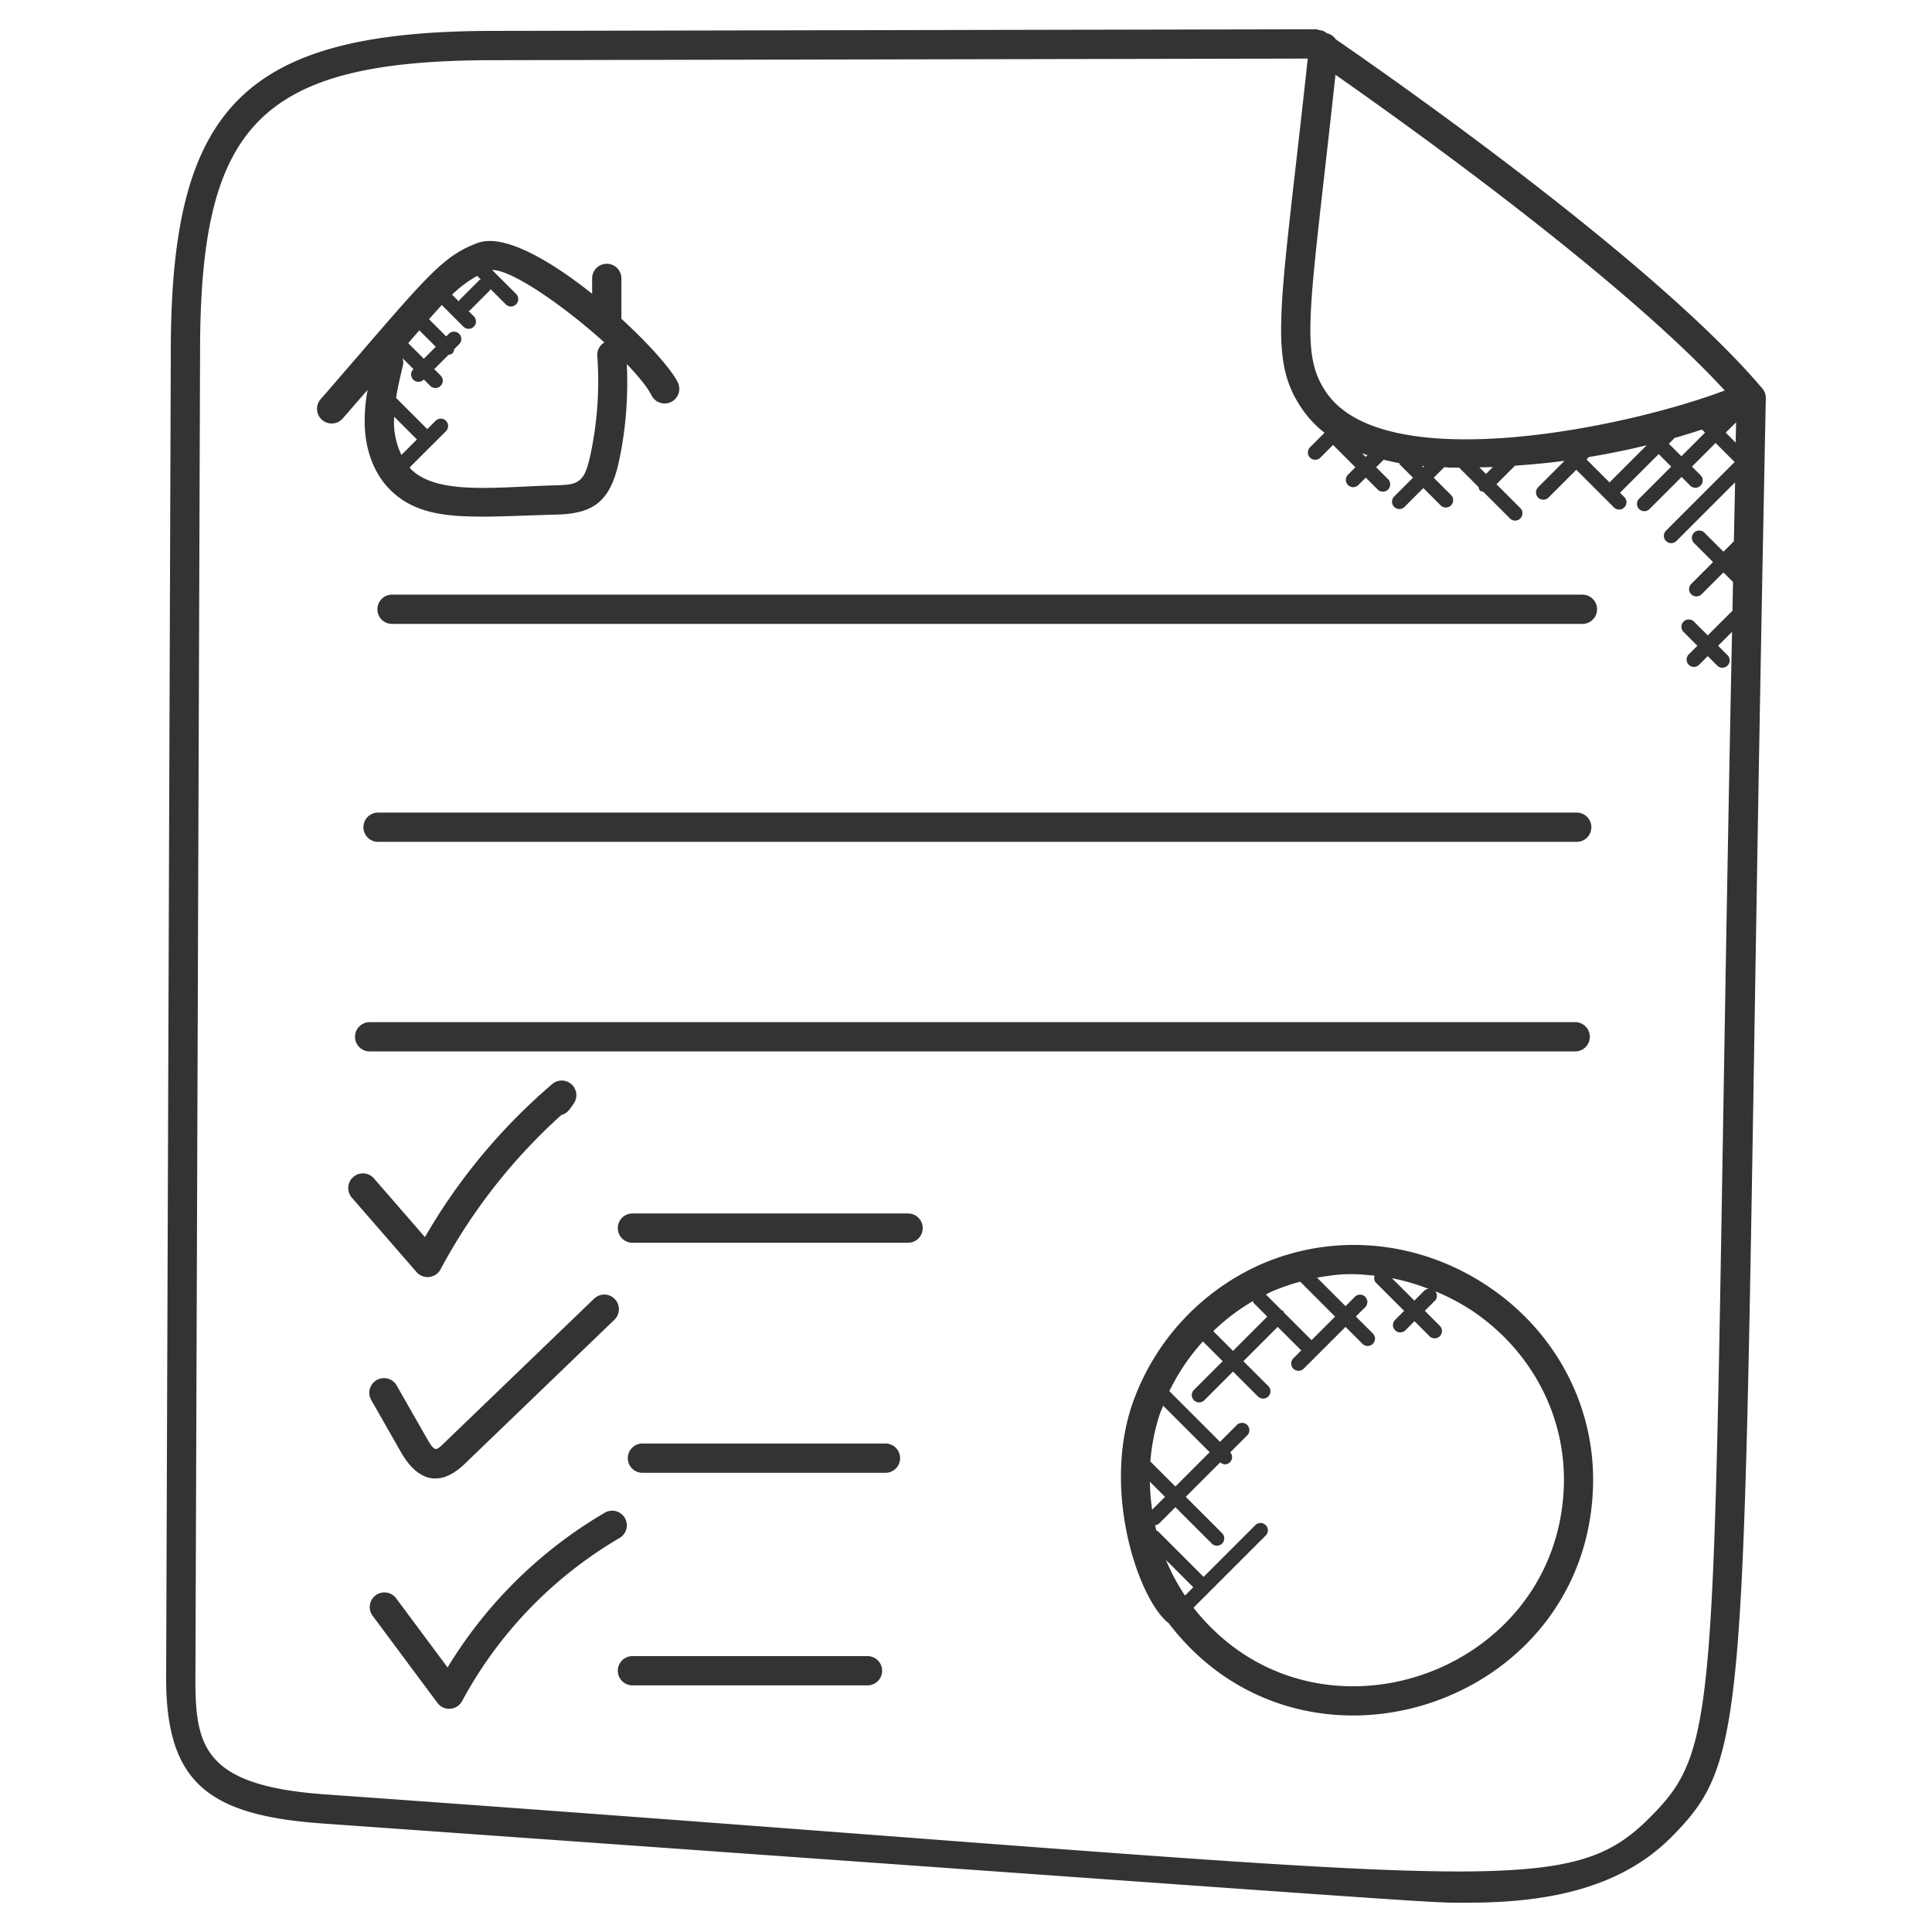 <svg xmlns="http://www.w3.org/2000/svg" version="1.1" xmlns:xlink="http://www.w3.org/1999/xlink" width="512" height="512" x="0" y="0" viewBox="0 0 66 66" style="enable-background:new 0 0 512 512" xml:space="preserve"><g><path d="M5.676 57.286c-.014 3.624 1.454 4.731 5.341 5.007 39.828 2.833 37.634 2.706 39.111 2.706 2.597 0 5.18-.43 6.985-2.257 3.01-3.048 2.298-4.275 3.21-49.137a.498.498 0 0 0-.119-.334C56.541 8.952 47.606 2.702 45.632 1.343a.492.492 0 0 0-.301-.207 7.952 7.952 0 0 0-.075-.051c-.084-.055-.193-.048-.282-.085l-28.181.056C8.301 1.072 5.864 3.705 5.835 11.87zm48.522-41.591.082-.082c.663-.11 1.322-.243 1.974-.403l-1.27 1.27zm2.993-.716c.004-.004.002-.011.006-.015.317-.09.63-.188.943-.29l.106.106-.807.807-.428-.428zm2.116-.553-.014.693-.34-.34zm-.387-1.087c-3.377 1.281-11.621 2.976-13.611.068-.933-1.365-.559-2.791.313-10.852 2.565 1.793 9.787 6.968 13.298 10.784zm-8.383 2.626c.154-.003.308-.005.463-.011l-.237.237zm-1.879-.036-.038.038-.046-.046.084.008zm-1.941-.381-.062.062-.123-.123c.06.022.123.041.185.061zM6.835 11.874c.026-7.606 2.041-9.803 9.959-9.818l27.881-.055c-.929 8.588-1.385 10.226-.192 11.971.211.308.467.577.764.813l-.492.492a.25.25 0 1 0 .354.353l.43-.43.763.763-.253.252a.25.25 0 1 0 .354.354l.253-.253.408.407a.25.25 0 1 0 .354-.354l-.407-.407.257-.257c.173.042.346.084.532.116.01.016.007.036.021.05l.449.448-.643.643a.25.25 0 1 0 .354.354l.643-.643.591.591a.25.25 0 1 0 .354-.354l-.591-.591.357-.357c.306.01-.086.009.511.013l.662.662c.011.041.016.084.048.117.032.032.076.037.117.048l.909.909a.25.25 0 1 0 .354-.354l-.815-.815.634-.634c.565-.039 1.13-.092 1.693-.167l-.903.903a.25.25 0 1 0 .354.354l.95-.95 1.286 1.286a.25.25 0 1 0 .354-.354l-.147-.147 1.321-1.321.428.428-1.096 1.096a.25.25 0 1 0 .354.354l1.096-1.096.295.295a.25.25 0 1 0 .354-.354l-.295-.295.808-.808.651.651-2.344 2.345a.25.25 0 1 0 .354.354l2.005-2.005-.041 2.013-.357.357-.65-.65a.25.25 0 1 0-.354.354l.65.65-.746.746a.25.25 0 1 0 .354.354l.746-.746.328.328-.02.988c-.005.004-.012.002-.016.007l-.828.828-.471-.471a.25.25 0 1 0-.354.354l.471.471-.295.295a.25.25 0 1 0 .354.354l.295-.295.32.32a.25.25 0 1 0 .354-.353l-.32-.32.476-.476c-.743 36.563-.177 37.842-2.76 40.456-3.039 3.078-5.528 2.087-45.313-.743C6.928 61 6.667 59.64 6.676 57.29z" fill="#333333" opacity="1" data-original="#000000"></path><path d="M50.855 43.957c-2.363-1.594-5.291-1.871-7.832-.743a8.159 8.159 0 0 0-4.348 4.769c-1.033 3.059.251 6.705 1.252 7.471 4.578 6 14.24 2.86 14.492-4.64.092-2.728-1.24-5.291-3.564-6.857zm-2.538.474-.765-.764c.424.08.839.204 1.248.361-.049.009-.099.019-.136.056zm-3.9-.646 1.192 1.192-.805.804-.944-.944c-.01-.017-.007-.038-.022-.053s-.036-.012-.053-.022l-.541-.541c.062-.03.121-.066.185-.094a7.13 7.13 0 0 1 .988-.342zm-1.585.732.46.46-1.171 1.171-.674-.674a7.052 7.052 0 0 1 1.357-1.027c.011.023.009.051.028.07zm-3.002 8.772.934.934-.283.283a6.936 6.936 0 0 1-.651-1.217zm-.548-2.671.517.517-.44.44a7.32 7.32 0 0 1-.077-.957zm.016-.691c.044-.553.148-1.1.325-1.624.032-.096.076-.187.112-.282l1.589 1.589-1.171 1.172zm1.474 4.995 2.467-2.467a.25.25 0 1 0-.354-.354l-1.768 1.768-1.56-1.56c-.015-.015-.036-.012-.053-.022-.015-.062-.031-.123-.045-.185.049-.009.099-.019.137-.057l.557-.557 1.242 1.242a.25.25 0 1 0 .354-.354l-1.242-1.242 1.177-1.177c.119.101.252.077.336-.007a.246.246 0 0 0 .007-.336l.58-.58a.25.25 0 1 0-.354-.354l-.575.575-1.731-1.731a7.167 7.167 0 0 1 1.146-1.699l.675.675-.981.981a.25.25 0 1 0 .354.354l.981-.981.851.851a.25.25 0 1 0 .354-.354l-.851-.851 1.171-1.172.805.805-.267.267a.25.25 0 1 0 .354.353l1.426-1.425.579.579a.25.25 0 1 0 .354-.354l-.579-.579.319-.319a.25.25 0 1 0-.354-.354l-.319.319-.972-.972c.913-.168 1.336-.132 1.965-.069-.024.084-.019.174.047.24l.962.962-.306.306a.25.25 0 1 0 .354.353l.306-.306.509.509a.25.25 0 1 0 .353-.354l-.509-.509.347-.347c.088-.088.085-.222.014-.319a7.4 7.4 0 0 1 1.264.668c2.036 1.373 3.204 3.614 3.124 5.994-.222 6.485-8.578 9.335-12.651 4.146zM12.892 20.814a.5.5 0 0 0 .5.5h40.666a.5.5 0 0 0 0-1H13.392a.5.5 0 0 0-.5.5zM53.863 28.759a.5.5 0 0 0 0-1H12.915a.5.5 0 0 0 0 1zM12.128 35.418a.5.5 0 0 0 .5.5H53.81a.5.5 0 0 0 0-1H12.628a.5.5 0 0 0-.5.5zM14.608 43.627a.5.5 0 0 0 .442-.265 19.39 19.39 0 0 1 4.129-5.274c.211-.055.287-.202.416-.382a.5.5 0 0 0-.73-.673 20.074 20.074 0 0 0-4.348 5.228l-1.758-2.022a.501.501 0 0 0-.755.657l2.227 2.561c.095.108.233.17.377.17zM13.697 49.607c.578 1.014 1.343 1.204 2.178.401l5.114-4.923a.5.5 0 0 0-.693-.721l-5.114 4.923c-.292.28-.322.339-.616-.177l-1.015-1.779a.5.5 0 1 0-.869.495zM21.345 51.855a.5.5 0 0 0-.684-.179 15.354 15.354 0 0 0-5.371 5.287l-1.757-2.362a.5.5 0 0 0-.803.597l2.213 2.975a.5.5 0 0 0 .842-.061 14.337 14.337 0 0 1 5.381-5.572.502.502 0 0 0 .179-.685zM31.021 41.454h-9.416a.5.5 0 0 0 0 1h9.416a.5.5 0 0 0 0-1zM30.249 49.313h-8.302a.5.5 0 0 0 0 1h8.302a.5.5 0 0 0 0-1zM29.635 56.575h-8.03a.5.5 0 0 0 0 1h8.03a.5.5 0 0 0 0-1zM11.693 14.313l.865-.996a5.956 5.956 0 0 0-.1 1.163c.021.933.342 1.745.904 2.285 1.155 1.11 2.801.891 5.647.814 1.172-.033 1.818-.358 2.131-1.797.238-1.099.325-2.223.273-3.344.395.411.703.788.845 1.07a.5.5 0 0 0 .894-.45c-.227-.452-.98-1.303-1.924-2.167v-1.38a.5.5 0 0 0-1 0v.525c-1.429-1.141-3.015-2.06-3.898-1.74-1.311.476-1.866 1.305-5.392 5.36a.501.501 0 0 0 .755.657zm2.632-3.028.562.561-.409.409-.533-.533zm-.858 2.951.776.776-.53.53a2.614 2.614 0 0 1-.255-1.085c-.001-.073.007-.147.009-.221zm7.179-2.538a.495.495 0 0 0-.242.459 11.97 11.97 0 0 1-.241 3.413c-.201.926-.413.989-1.181 1.009-2.004.054-4.012.343-4.926-.535-.023-.022-.04-.052-.061-.076l.77-.77c.004-.003.009-.002.013-.005.003-.003.002-.009.005-.012l.452-.452a.25.25 0 1 0-.354-.354l-.284.284-1.067-1.067c.059-.37.146-.741.234-1.104a.487.487 0 0 0-.012-.252l.373.373-.007.007a.25.25 0 1 0 .354.354l.007-.007.219.218a.249.249 0 0 0 .354 0 .249.249 0 0 0 0-.353l-.218-.218.489-.489c.049-.008.099-.019.137-.057s.048-.088.057-.137l.169-.169a.25.25 0 1 0-.354-.354l-.089.089-.586-.586c.14-.161.284-.325.435-.487l.74.74a.249.249 0 0 0 .354 0 .25.25 0 0 0 0-.354l-.182-.182c.015-.01.034-.007.047-.02l.688-.688c.011-.011.008-.028.017-.041l.521.521a.249.249 0 0 0 .354 0 .25.25 0 0 0 0-.354l-.819-.819c.686-.005 2.471 1.244 3.834 2.475zm-4.344-2.273.121.121c-.013.009-.03.006-.041.017l-.688.688c-.013.013-.01.032-.019.047l-.233-.233c.265-.253.551-.469.86-.64z" fill="#333333" opacity="1" data-original="#000000"></path></g></svg>
